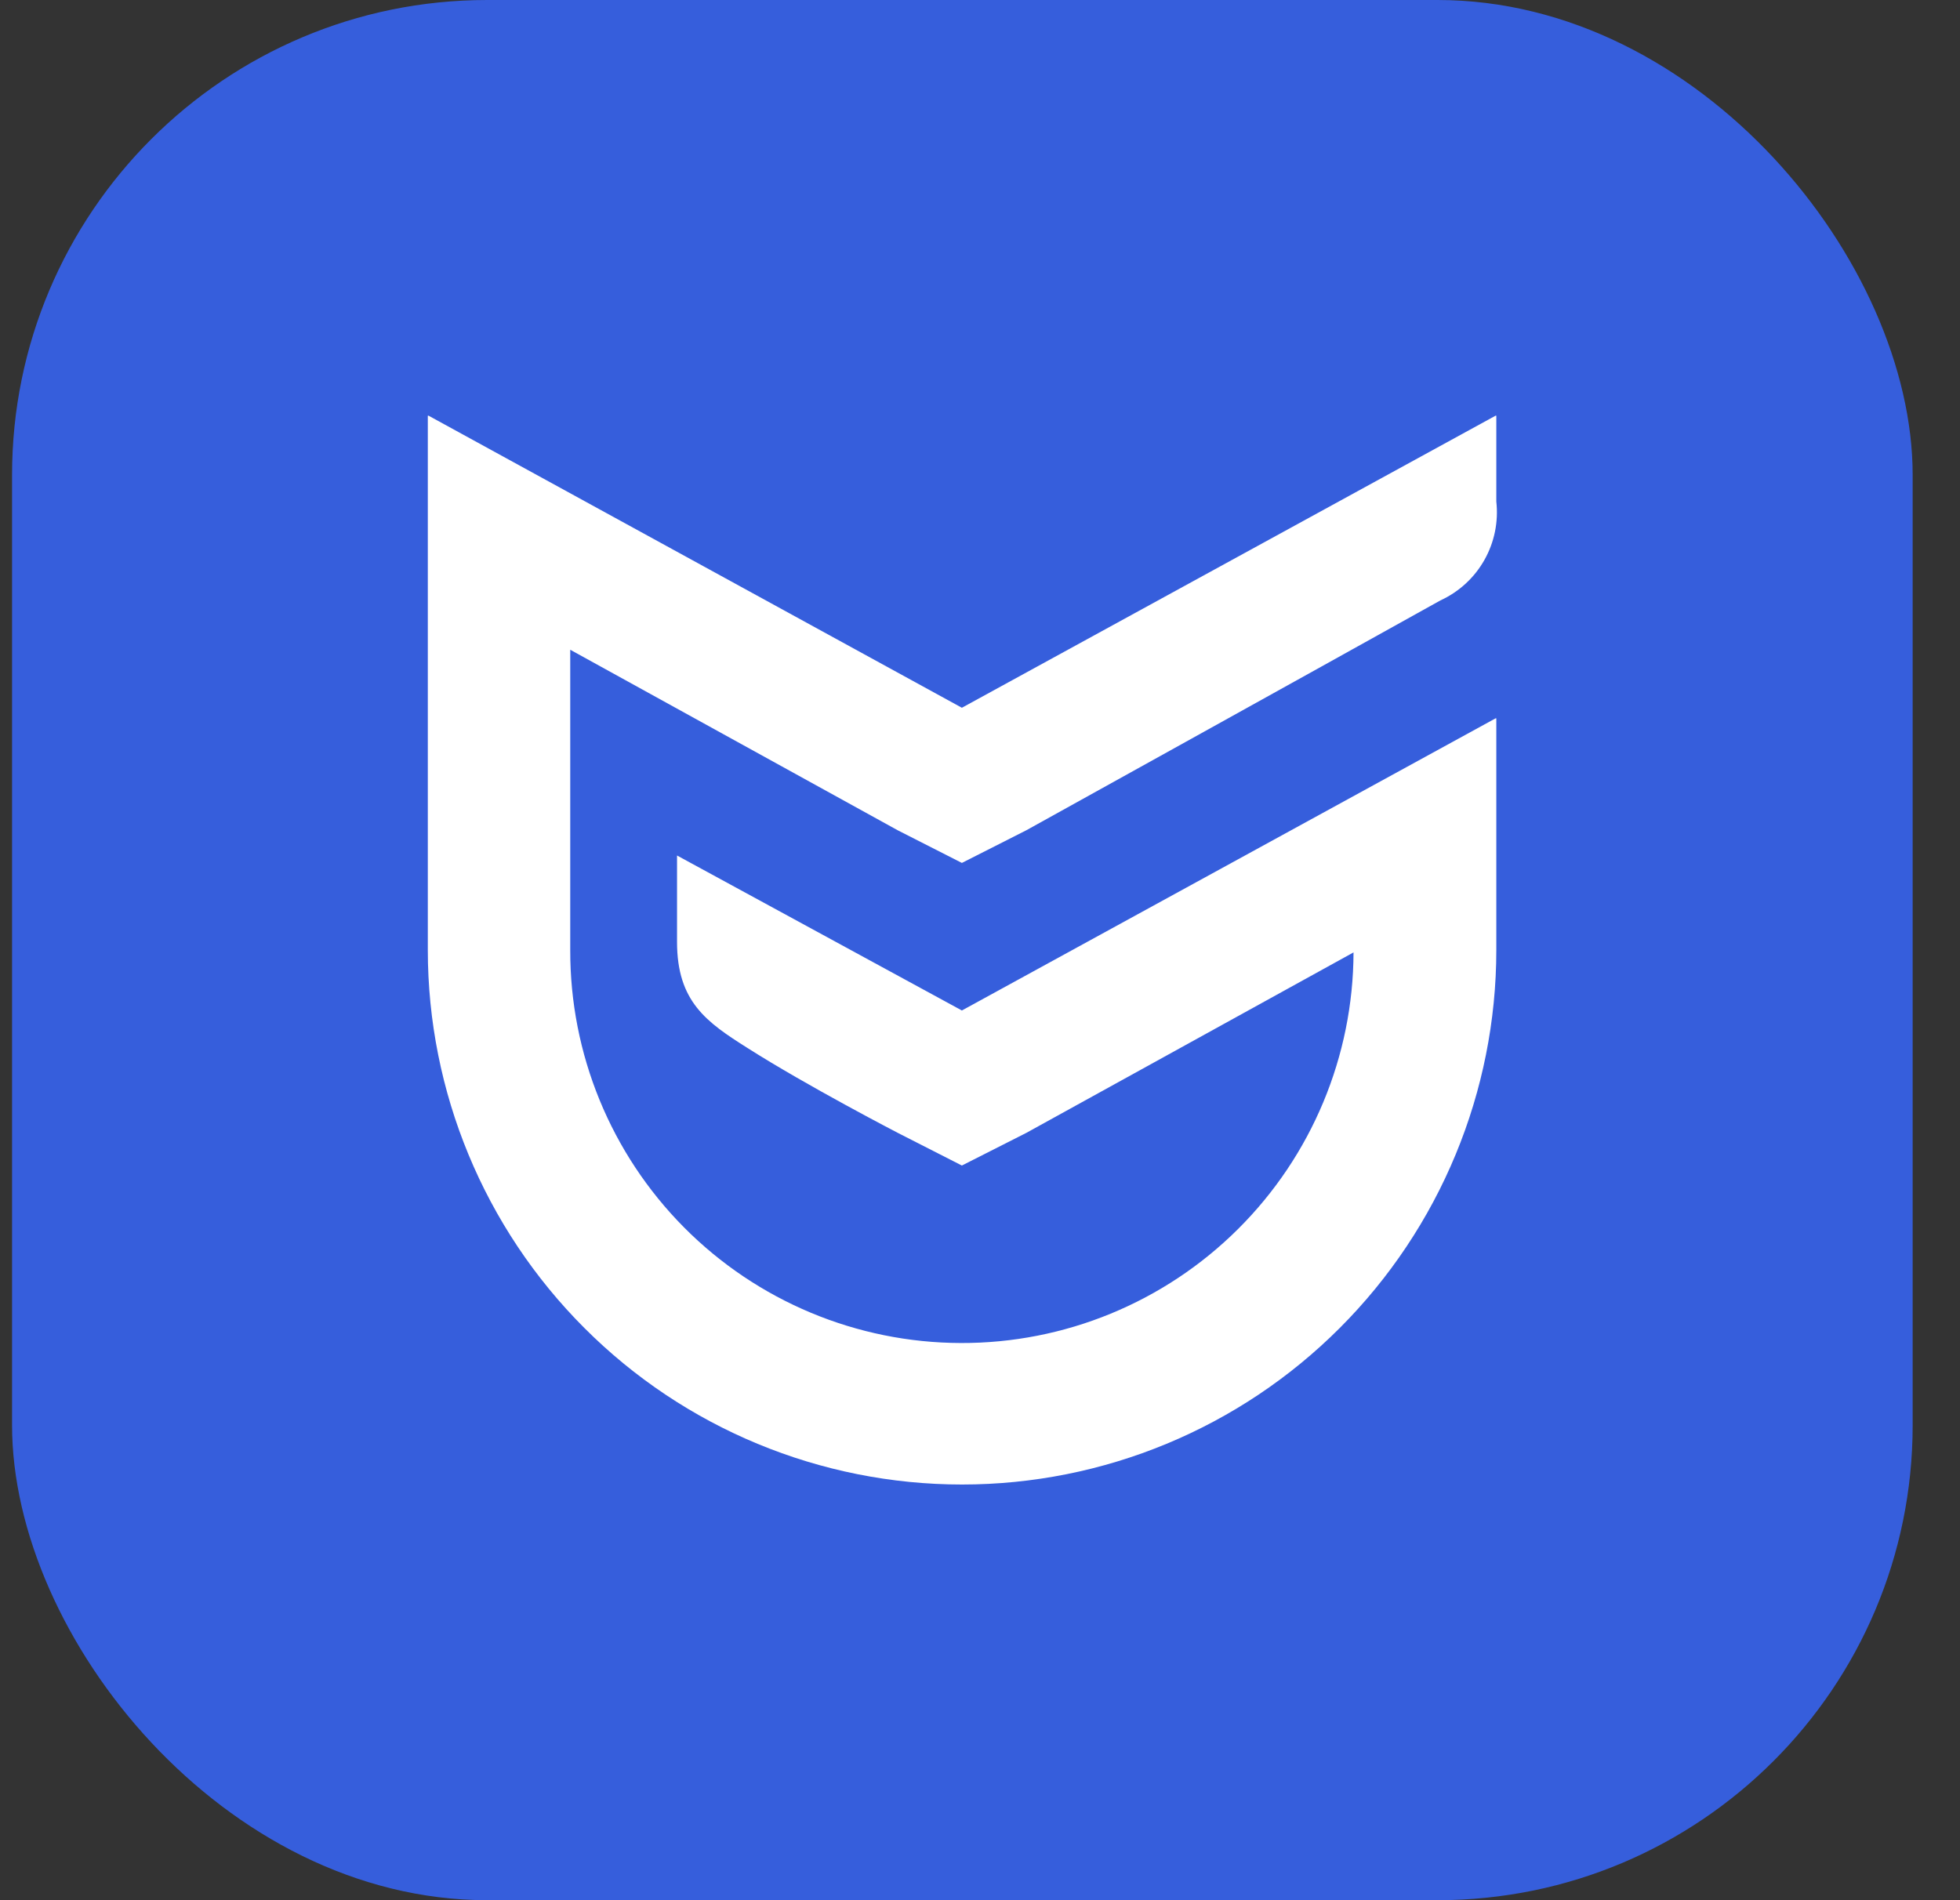 <svg width="33" height="32" viewBox="0 0 33 32" fill="none" xmlns="http://www.w3.org/2000/svg">
<rect x="0" y="0" width="33" height="32" fill="#333333" stroke="none"/>
<g id="Icon/32/product/maximum">
<rect x="0.203" width="32" height="32" rx="8" fill="#365EDC"/>
<path id="&#208;&#158;&#208;&#189; copy" fill-rule="evenodd" clip-rule="evenodd" d="M16.195 19.628L15.116 19.078C15.116 19.078 13.587 18.286 12.586 17.649C11.897 17.214 11.399 16.869 11.399 15.862V14.407L16.195 17.017L25.181 12.097H25.193V14.717V15.998C25.193 18.386 24.245 20.675 22.558 22.363C20.871 24.052 18.584 25 16.198 25C13.812 25 11.524 24.052 9.838 22.363C8.151 20.675 7.203 18.386 7.203 15.998V9.62V7H7.215L16.195 11.919L25.181 7H25.193V8.446C25.231 8.788 25.161 9.132 24.992 9.431C24.823 9.73 24.564 9.968 24.252 10.111C22.1 11.31 17.28 13.982 17.28 13.982L16.195 14.532L15.116 13.983L9.601 10.942V15.998C9.596 17.749 10.285 19.429 11.518 20.671C12.751 21.912 14.426 22.612 16.175 22.617C17.924 22.623 19.603 21.933 20.843 20.699C22.084 19.465 22.784 17.789 22.789 16.039L17.28 19.078L16.195 19.628Z" fill="white"/>
</g>
</svg>
